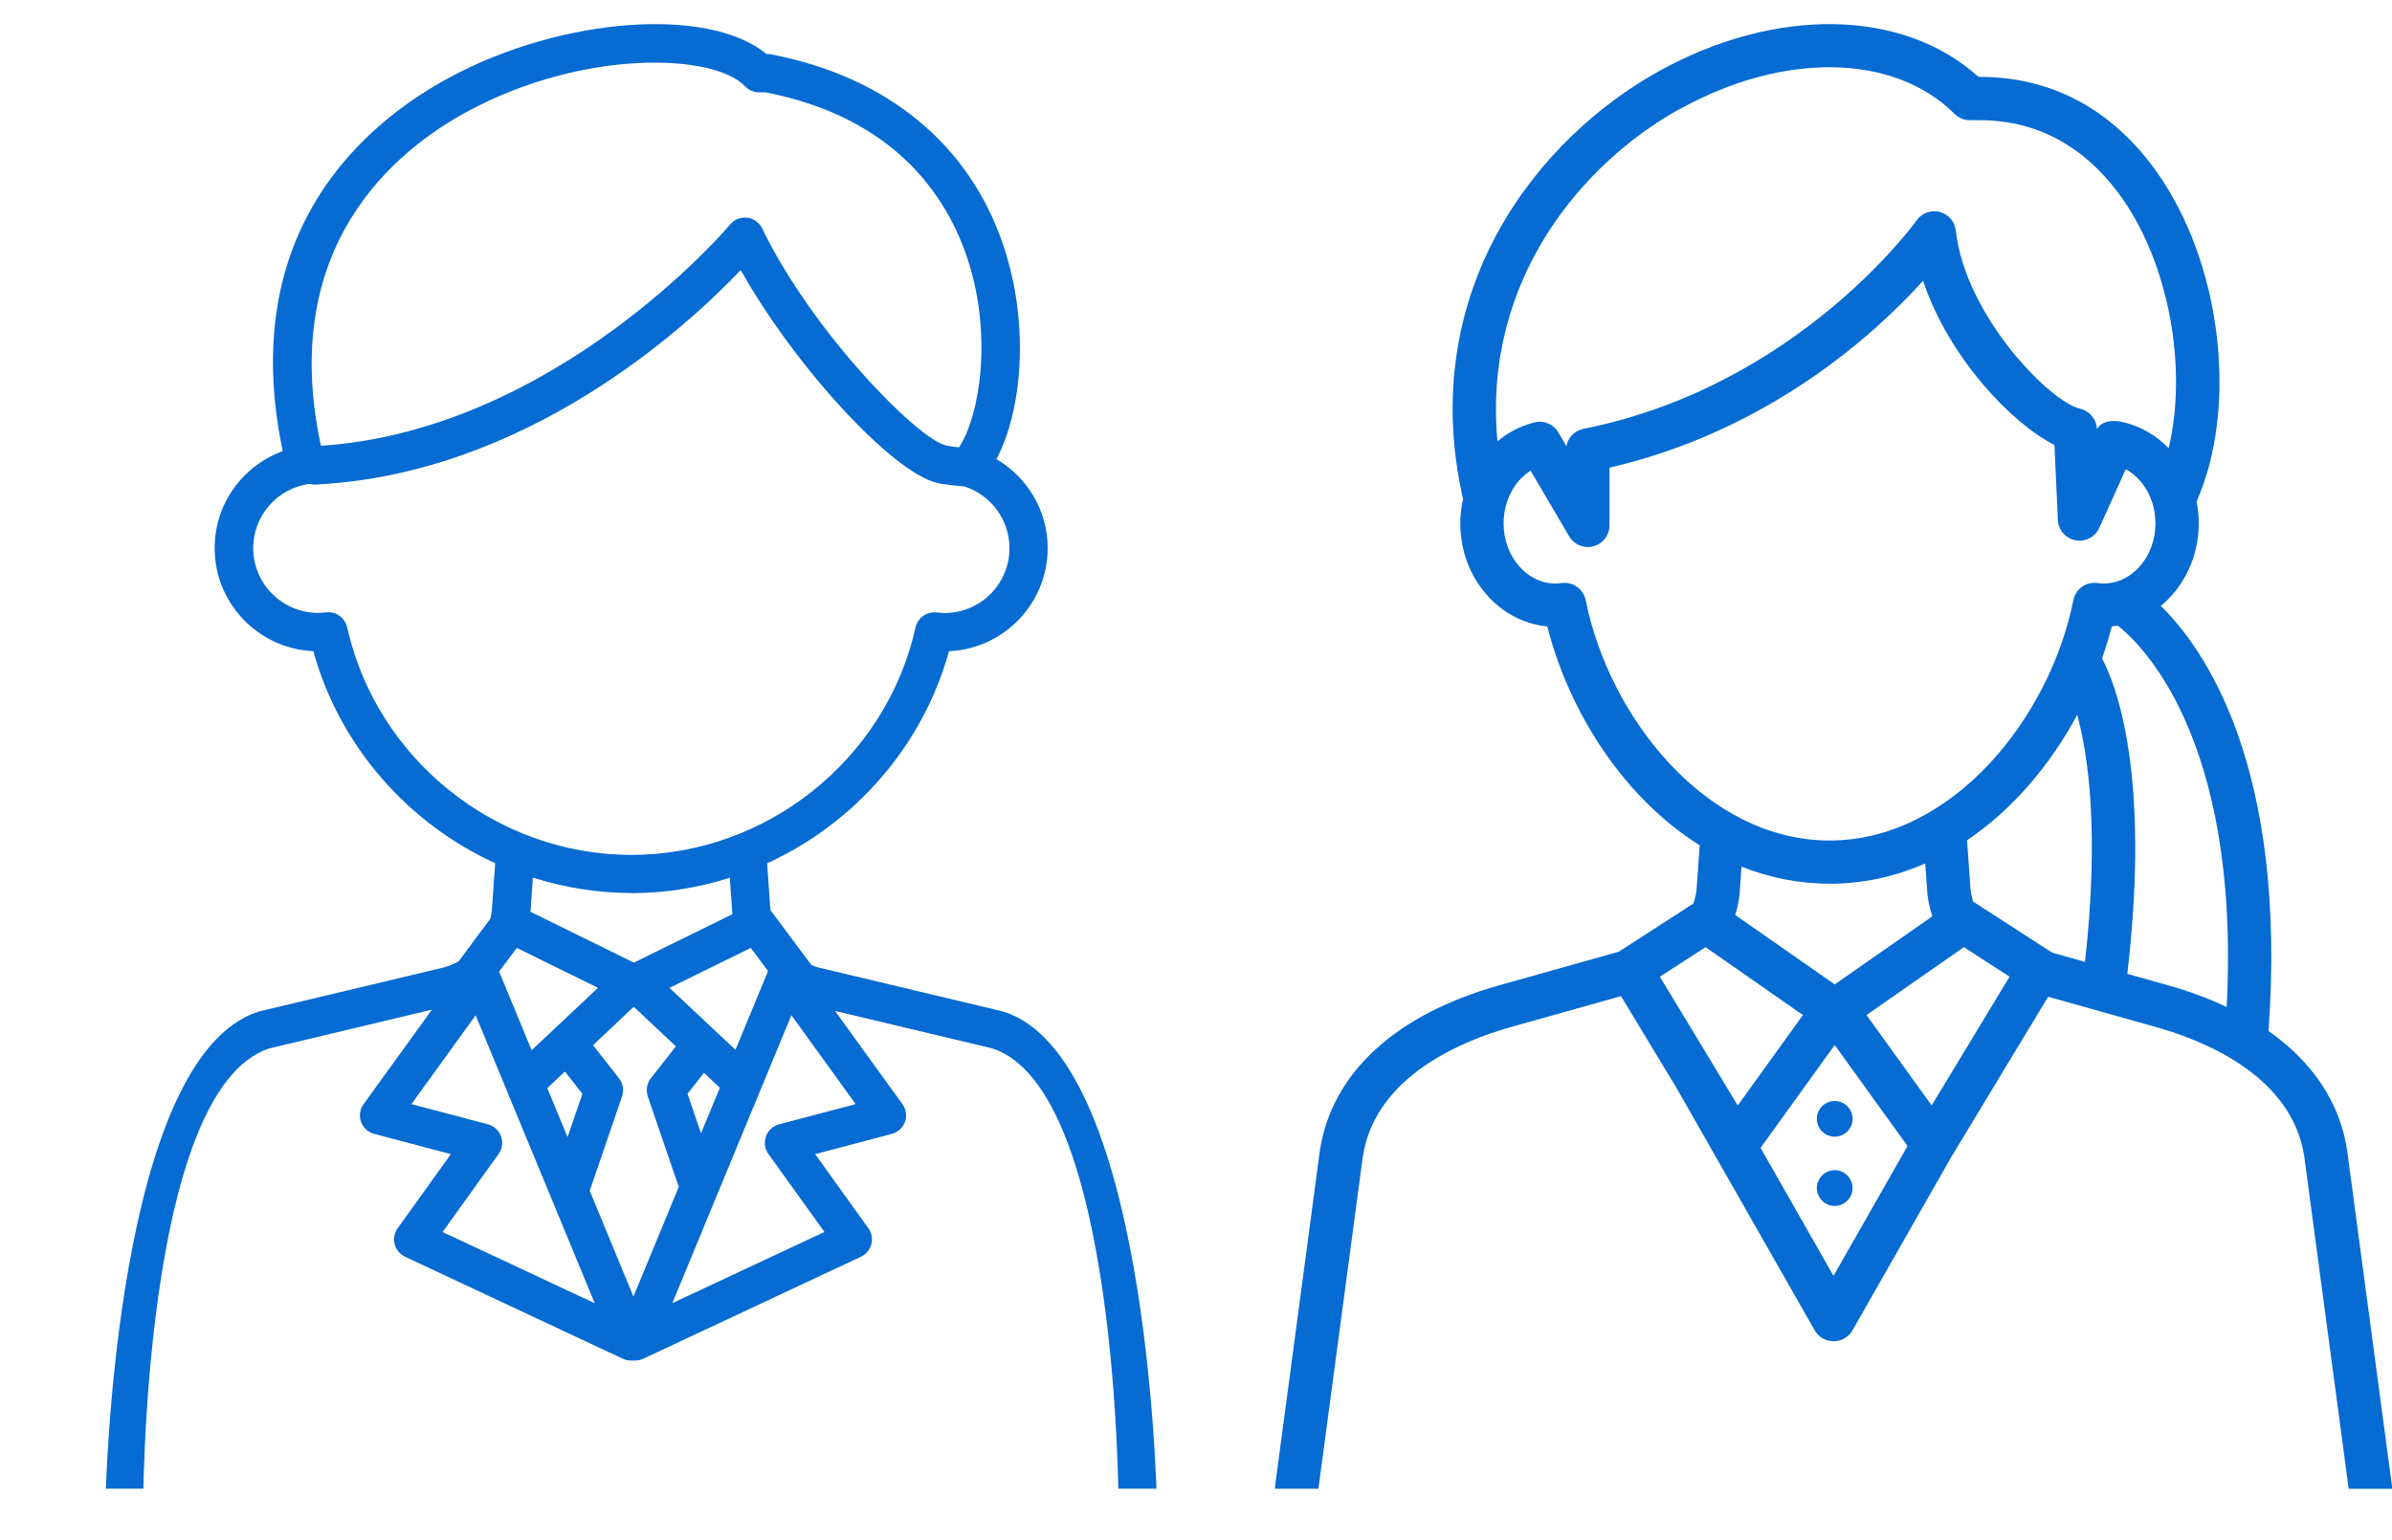 <?xml version="1.0" encoding="UTF-8"?>
<svg id="_レイヤー_2" data-name="レイヤー 2" xmlns="http://www.w3.org/2000/svg" xmlns:xlink="http://www.w3.org/1999/xlink" viewBox="0 0 358.96 231.11">
  <defs>
    <style>
      .cls-1 {
        fill: #066bd2;
      }

      .cls-1, .cls-2 {
        stroke-width: 0px;
      }

      .cls-2 {
        fill: none;
      }

      .cls-3 {
        clip-path: url(#clippath);
      }
    </style>
    <clipPath id="clippath">
      <rect class="cls-2" width="176.1" height="223.46"/>
    </clipPath>
  </defs>
  <g id="_レイヤー_1-2" data-name="レイヤー 1">
    <g>
      <circle class="cls-1" cx="275.33" cy="167.95" r="2.68"/>
      <circle class="cls-1" cx="275.33" cy="178.34" r="2.68"/>
      <path class="cls-1" d="M358.95,223.03l-6.73-50.4c-1.1-7.14-5.17-13.22-11.79-17.86,2.85-39.73-9.64-57.42-16.16-63.82,3.45-2.84,5.69-7.33,5.69-12.39,0-1.12-.12-2.22-.33-3.27,6.05-13.68,3.96-34.21-4.96-47.98-6.69-10.32-16.2-15.77-27.52-15.77-.08,0-.16,0-.24,0-11.33-10.23-30.42-10.6-48.04-.81-17.99,10-36.41,32.8-29.32,64.19-.26,1.17-.41,2.39-.41,3.64,0,8.11,5.75,14.79,13.06,15.47,3.24,12.79,11.41,25.68,22.87,32.86l-.43,6.07c-.04.93-.22,1.83-.52,2.67l-11.19,7.23-17.93,5.04c-15.58,4.38-25.14,13.16-26.93,24.8l-6.72,50.34c-.02.15-.01.29-.01.43h6.51l6.66-49.84c1.85-12.02,14.74-17.36,22.26-19.47l16.49-4.63,8.4,13.9,20.66,36.26c.6,1.05,1.7,1.64,2.83,1.64,0,0,.01,0,.02,0,0,0,0,0,0,0,1.13,0,2.23-.59,2.83-1.64l14.88-26.12s.02-.03.03-.04l14.45-23.91,16.18,4.55c7.52,2.11,20.4,7.45,22.25,19.4l6.67,49.91h6.51c0-.14,0-.29-.01-.43ZM252.02,16.41c15.59-8.67,32.19-8.39,41.29.68.61.61,1.43.95,2.29.95h1.26c.08,0,.16,0,.24,0,11.4,0,18.3,6.95,22.1,12.8,6.6,10.19,8.95,25.06,6.25,36.44-1.89-1.94-4.26-3.33-6.9-3.92,0,0-2.78-.78-3.87,1.05v-.03c-.07-1.46-1.1-2.69-2.52-3.02-4.53-1.04-17.22-13.93-18.66-26.76-.15-1.34-1.11-2.45-2.42-2.79-1.31-.33-2.69.17-3.46,1.27-.17.25-17.89,24.91-49.99,31.29-.12.02-.22.05-.32.09-1.15.35-2.03,1.31-2.25,2.51l-1.21-2.07c-.71-1.21-2.08-1.78-3.38-1.54h0c-.07,0-.42.1-.52.14-1.93.52-3.7,1.47-5.23,2.75-2.24-24.17,12.69-41.74,27.29-49.86ZM237.96,90.1c-.31-1.54-1.66-2.61-3.18-2.61-.15,0-.29,0-.44.03-.36.05-.65.07-.92.07-4.29,0-7.78-4.05-7.78-9.02,0-3.41,1.64-6.39,4.05-7.92l5.79,9.86c.59,1.01,1.67,1.6,2.8,1.6.28,0,.57-.04.85-.11,1.42-.38,2.4-1.67,2.4-3.14v-8.66c23.97-5.55,39.88-20.11,47.06-28.05,3.85,11.56,13.37,21.46,19.71,24.64l.52,11.27c.07,1.5,1.16,2.76,2.64,3.04.21.04.41.06.61.06,1.26,0,2.43-.73,2.96-1.91l3.98-8.82c2.63,1.45,4.45,4.55,4.45,8.14,0,4.98-3.49,9.02-7.78,9.02-.27,0-.56-.02-.92-.07-1.71-.24-3.29.9-3.62,2.58-3.55,17.73-18.21,36.07-36.59,36.07s-33.04-18.34-36.59-36.07ZM274.54,132.66c5.13,0,9.95-1.1,14.37-3.05l.26,3.61c.06,1.5.35,2.95.81,4.33l-14.65,10.22-14.93-10.42c.41-1.29.66-2.64.72-4.04l.23-3.22c4.1,1.64,8.52,2.56,13.2,2.56ZM249.09,146.61l6.86-4.43,14.61,10.19-9.78,13.57-11.69-19.33ZM275.15,191.52l-10.95-19.21,11.13-15.44,10.93,15.16-11.11,19.49ZM289.88,165.94l-9.78-13.57,14.61-10.19,6.86,4.43-11.69,19.33ZM307.74,142.86l-11.34-7.33c-.09-.06-.19-.11-.29-.16-.26-.8-.41-1.64-.45-2.52l-.47-6.72c6.9-4.65,12.54-11.38,16.53-18.84,1.68,6.18,3.33,17.76,1.17,37.1l-4.97-1.4c-.06-.05-.12-.1-.19-.15ZM319.24,146.19c3.53-30.2-1.75-43.5-3.79-47.35.56-1.6,1.05-3.21,1.46-4.81.3-.03.59-.08.88-.13,3.19,2.48,18.48,16.6,16.36,57.26-2.69-1.27-5.63-2.37-8.85-3.27l-6.05-1.7Z"/>
    </g>
    <g class="cls-3">
      <path class="cls-1" d="M173.67,227.69c-.07-5.94-1.77-68.99-23-75.81-.07-.02-.14-.04-.21-.06l-27.69-6.6c-.35-.1-.68-.22-1.01-.36l-5.91-7.93c-.07-.09-.14-.17-.22-.25-.02-.23-.05-.45-.06-.68l-.45-6.41c13.08-5.99,23.34-17.53,27.29-31.84,8.23-.36,14.81-7.16,14.81-15.47,0-5.69-3.1-10.67-7.69-13.36,3.75-7.09,5.12-19.82,1.07-31.99-5.07-15.22-17.47-25.44-34.91-28.77-.18-.03-.36-.05-.54-.05h-.14c-8.51-7.11-30.47-5.63-47.42,3.45-12.49,6.69-32.16,22.85-25.16,56.16-5.95,2.16-10.22,7.86-10.22,14.55,0,8.31,6.58,15.12,14.81,15.47,3.95,14.31,14.21,25.85,27.29,31.84l-.46,6.49c-.03.62-.12,1.23-.25,1.82l-4.77,6.41c-.67.38-1.4.69-2.17.91l-27.69,6.6c-.07.02-.14.04-.21.06-21.22,6.82-22.92,69.86-23,75.81-.03.17-.05.35-.05.53h.05c0,.37,0,.58.01.6.28,1.34,1.47,2.29,2.81,2.29.1,0,.2,0,.3-.02,1.47-.15,2.58-1.4,2.58-2.87,0-.05,0-.09,0-.14-.02-1.27-.18-64.44,18.95-70.69l24.41-5.82-10.26,14.19c-.56.77-.7,1.76-.38,2.65.32.89,1.06,1.57,1.98,1.81l11.5,3.04-7.98,11.12c-.5.7-.66,1.58-.45,2.4.22.83.79,1.52,1.56,1.88l32.67,15.31c.39.19.81.27,1.22.27,0,0,0,0,0,0,0,0,0,0,0,0,0,0,0,0,0,0,.11,0,.53,0,.63,0,0,0,0,0,0,0,0,0,0,0,0,0,0,0,0,0,0,0,.41,0,.82-.09,1.22-.27l32.67-15.31c.77-.36,1.35-1.05,1.56-1.88.22-.83.05-1.71-.45-2.4l-7.98-11.12,11.5-3.04c.92-.24,1.66-.92,1.98-1.81.32-.89.18-1.89-.38-2.65l-10.12-14,23.62,5.63c19.13,6.25,18.97,69.42,18.95,70.69,0,.05,0,.09,0,.14,0,1.47,1.11,2.72,2.58,2.87.1.01.2.02.3.02,1.35,0,2.53-.94,2.81-2.29,0-.02.01-.23.01-.6h.05c0-.18-.02-.36-.05-.53ZM100.48,148.28l12.19-5.99,2.59,3.48-4.89,11.82-9.9-9.3ZM108.03,163.28l-2.83,6.84-2.03-5.93,2.47-3.15,2.38,2.24ZM70.34,16.63c17.29-9.27,36.78-8.62,41.48-3.67.54.57,1.3.9,2.09.9h.99c19.42,3.8,27.17,15.62,30.26,24.88,3.8,11.42,1.94,23.51-1.23,28.41-.75-.08-1.52-.17-1.97-.28-4.27-.98-20.06-17.04-27.59-32.59-.43-.88-1.27-1.48-2.24-1.6-.12-.01-.23-.02-.35-.02-.85,0-1.66.38-2.21,1.04-.26.31-26.1,30.86-61.4,33.22h-.01c-6.45-29.92,11.08-44.34,22.18-50.29ZM52.09,94.15c-.3-1.33-1.48-2.25-2.81-2.25-.12,0-.23,0-.35.02-.46.06-.84.08-1.2.08-5.37,0-9.73-4.37-9.73-9.73,0-4.91,3.66-9.01,8.45-9.63.27.07.56.11.85.1,31.8-1.56,55.85-23.78,63.86-32.2,7.96,14.21,22.65,30.37,29.52,31.96,1.24.29,3.22.45,4.04.52,3.92,1.26,6.77,4.93,6.77,9.27,0,5.37-4.37,9.73-9.73,9.73-.35,0-.73-.03-1.2-.08-1.46-.18-2.84.79-3.16,2.23-4.41,19.79-22.35,34.16-42.65,34.16s-38.24-14.37-42.65-34.16ZM94.74,134.07c5.11,0,10.07-.81,14.78-2.31l.32,4.56c.01.31.04.61.07.91l-14.79,7.27-15.51-7.63c.01-.16.03-.32.03-.48l.33-4.65c4.7,1.49,9.67,2.31,14.78,2.31ZM79.78,157.65l-4.88-11.8,2.65-3.56,12.19,5.99-9.96,9.37ZM87.4,164.19l-2.23,6.51-3.04-7.36,2.65-2.49,2.62,3.34ZM66.42,184.93l8.4-11.7c.55-.77.69-1.76.37-2.65-.32-.89-1.06-1.57-1.97-1.81l-11.48-3.03,9.64-13.34,17.87,43.23-22.83-10.69ZM95.06,194.63l-6.56-15.88,4.85-14.18c.32-.92.14-1.94-.46-2.71l-3.9-4.97,6.12-5.76,6.32,5.94-3.76,4.79c-.6.77-.77,1.79-.46,2.71l4.65,13.6-6.8,16.46ZM128.4,165.74l-11.48,3.03c-.92.24-1.65.92-1.97,1.81-.32.89-.18,1.88.37,2.65l8.4,11.7-22.83,10.69,17.87-43.23,9.64,13.34Z"/>
    </g>
  </g>
</svg>